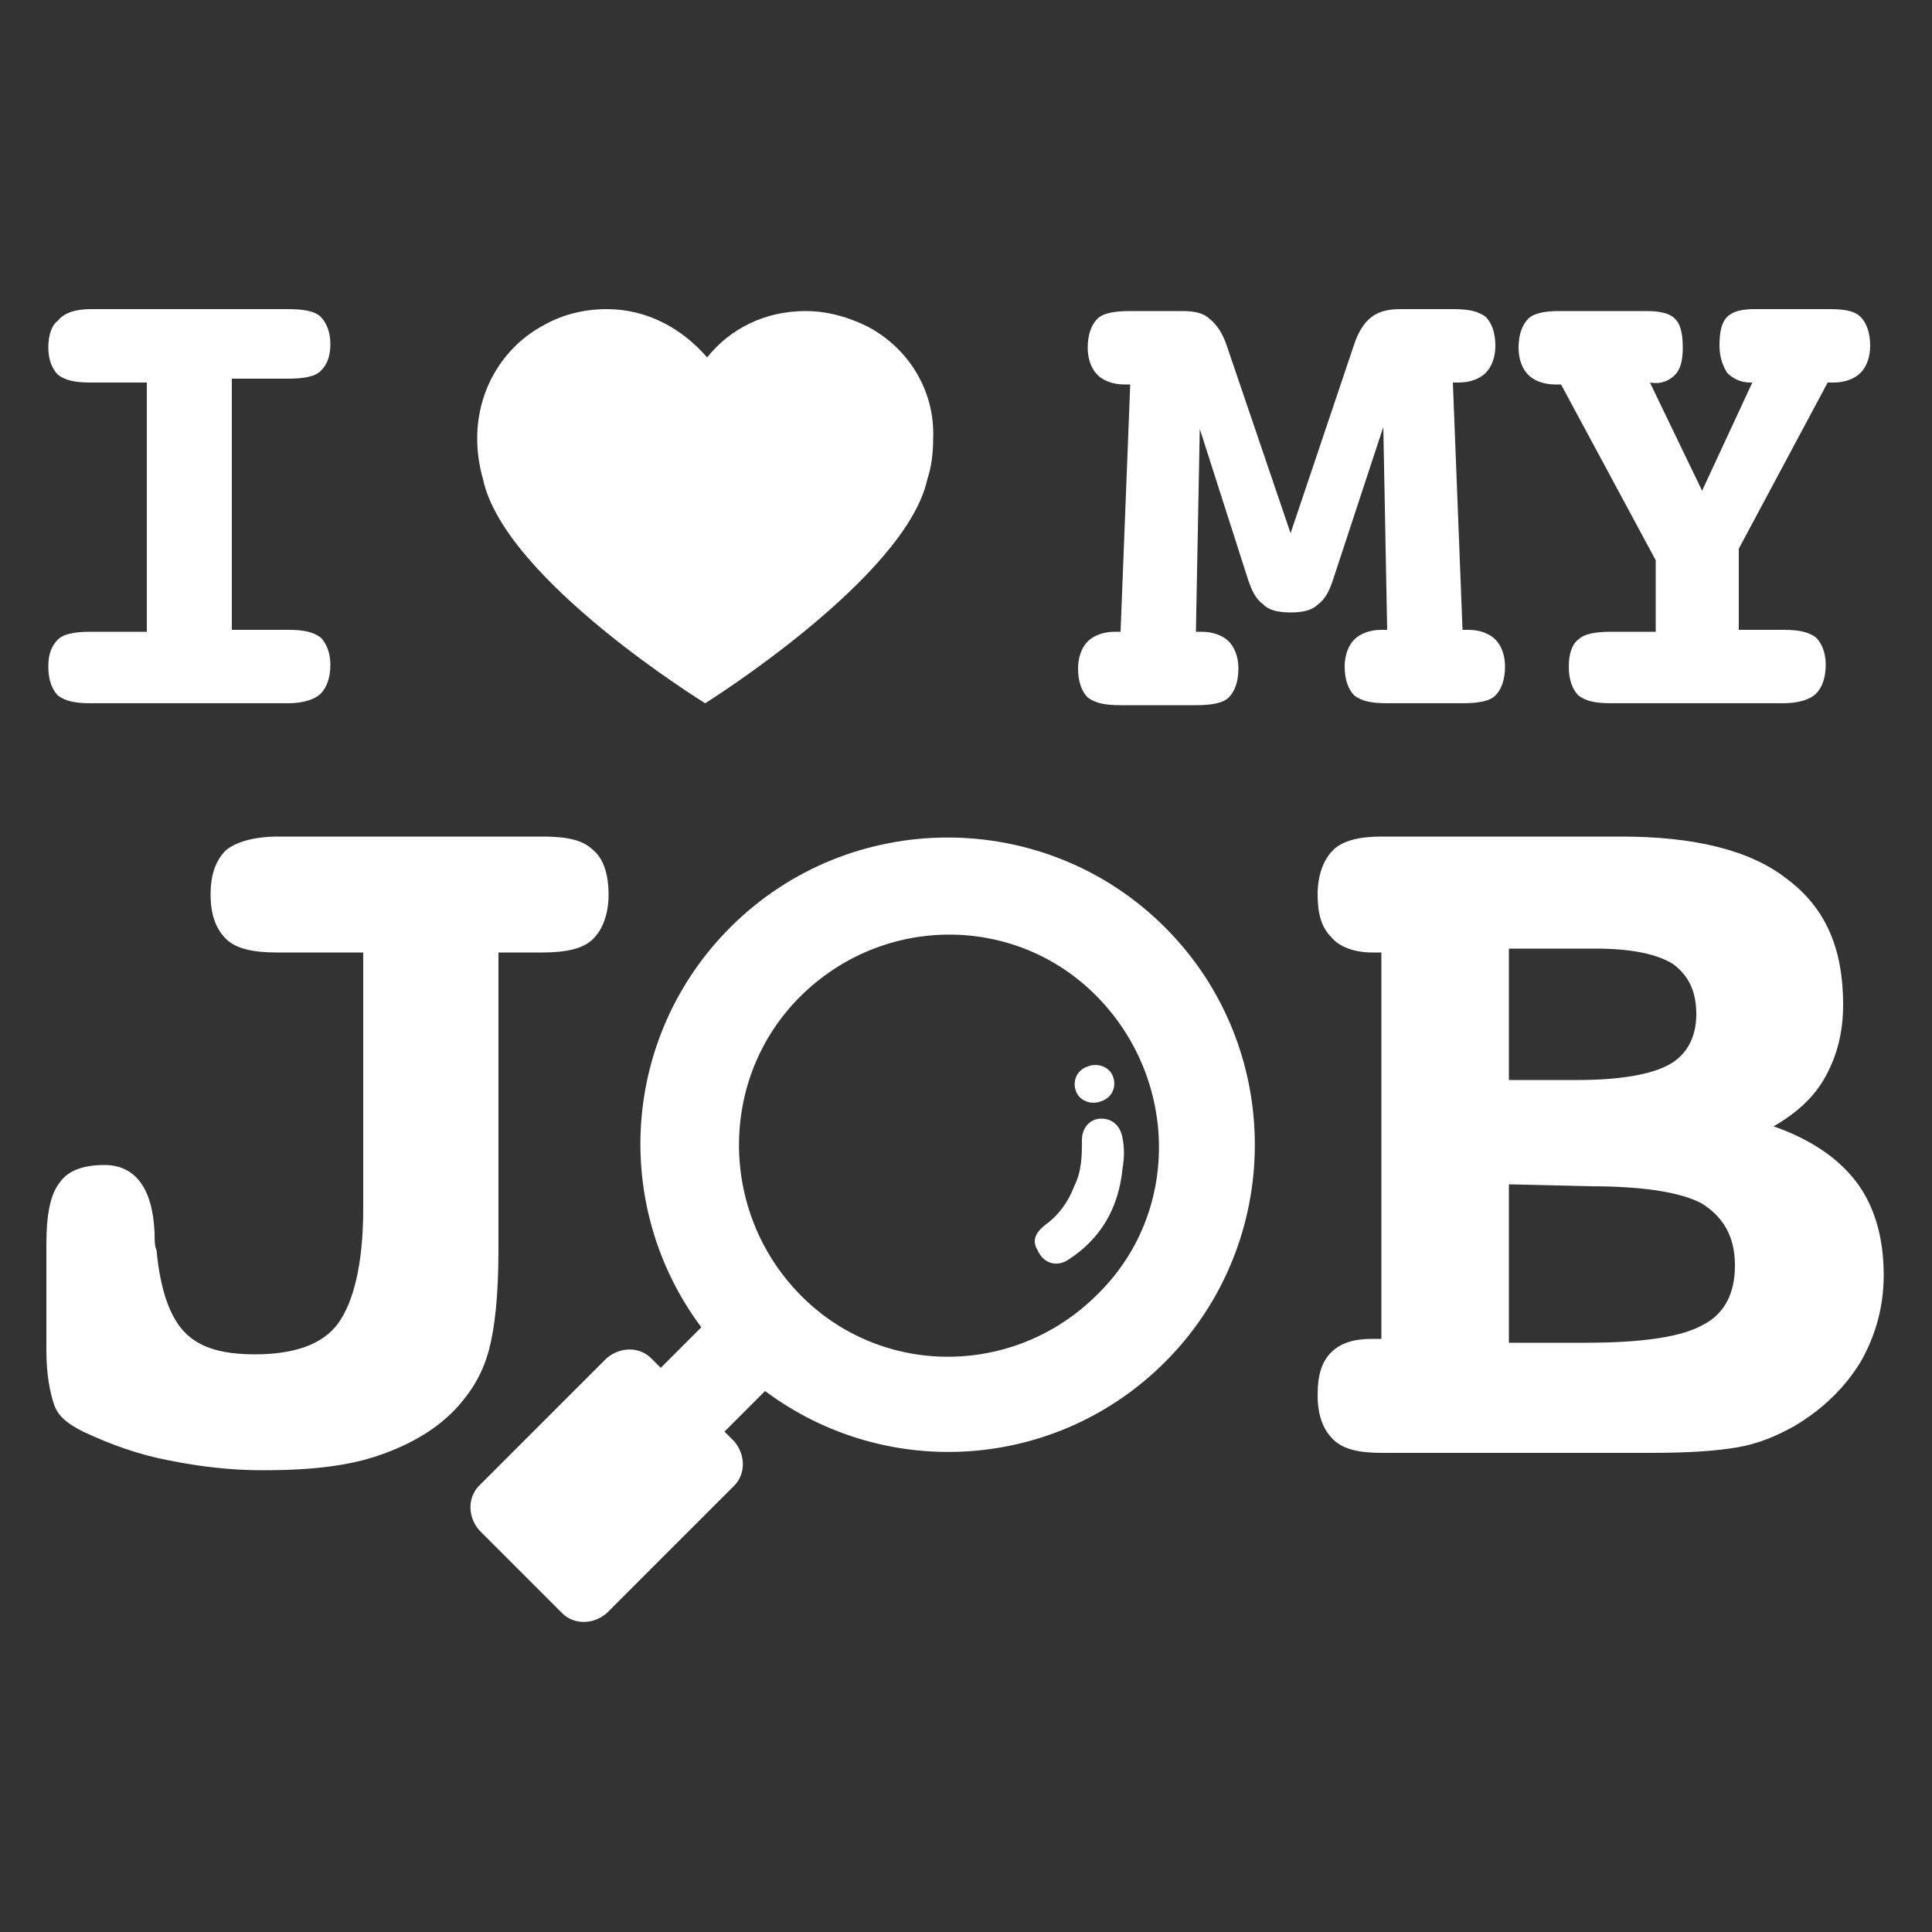 <?xml version="1.0" encoding="utf-8"?>
<!-- Generator: Adobe Illustrator 19.2.1, SVG Export Plug-In . SVG Version: 6.00 Build 0)  -->
<svg version="1.1" id="katman_1" xmlns="http://www.w3.org/2000/svg" xmlns:xlink="http://www.w3.org/1999/xlink" x="0px" y="0px"
	 viewBox="0 0 100 100" style="enable-background:new 0 0 100 100;" xml:space="preserve">
<rect x="0" y="0" width="100" height="100" fill="#333333" stroke="none"/>
<style type="text/css">
	.st0{fill:#FFFFFF;}
</style>
<g>
	<g>
		<path class="st0" d="M60.3,70.5c6.2-6.2,6.2-16.3,0-22.5S44,41.8,37.8,48c-5.6,5.6-6.2,14.4-1.5,20.7l-2.1,2.1l-0.5-0.5
			c-0.6-0.6-1.6-0.6-2.3,0l-6.6,6.6c-0.6,0.6-0.6,1.6,0,2.3l4.3,4.3c0.6,0.6,1.6,0.6,2.3,0l6.6-6.6c0.6-0.6,0.6-1.6,0-2.3l-0.5-0.5
			l2.1-2.1C45.9,76.7,54.7,76.1,60.3,70.5z M41.4,51.6c4.3-4.3,11.2-4.3,15.4,0s4.3,11.2,0,15.4c-4.3,4.3-11.2,4.3-15.4,0
			S37.2,55.8,41.4,51.6z"/>
	</g>
	<g>
		<path class="st0" d="M12,19.8v12.8h2.9c0.8,0,1.3,0.1,1.7,0.4c0.3,0.3,0.5,0.8,0.5,1.4c0,0.7-0.2,1.2-0.5,1.5s-0.9,0.5-1.7,0.5
			H4.7c-0.8,0-1.3-0.1-1.7-0.4c-0.3-0.3-0.5-0.8-0.5-1.5s0.2-1.1,0.5-1.4c0.3-0.3,0.9-0.4,1.7-0.4h2.9V19.8H4.7
			c-0.8,0-1.3-0.1-1.7-0.4c-0.3-0.3-0.5-0.8-0.5-1.4c0-0.7,0.2-1.2,0.5-1.4C3.3,16.2,3.9,16,4.7,16h10.2c0.8,0,1.4,0.1,1.7,0.4
			c0.3,0.3,0.5,0.8,0.5,1.4c0,0.7-0.2,1.1-0.5,1.4s-0.9,0.4-1.7,0.4H12V19.8z"/>
		<path class="st0" d="M66.8,27.6l3.3-9.8c0.2-0.6,0.5-1.1,0.9-1.4s0.9-0.4,1.5-0.4h2.7c0.8,0,1.3,0.1,1.7,0.4
			c0.3,0.3,0.5,0.8,0.5,1.5c0,0.6-0.2,1.1-0.5,1.4s-0.8,0.5-1.4,0.5h-0.3l0.5,12.8H76c0.6,0,1.1,0.2,1.4,0.5s0.5,0.8,0.5,1.4
			c0,0.7-0.2,1.2-0.5,1.5s-0.9,0.4-1.7,0.4h-3.9c-0.8,0-1.3-0.1-1.7-0.4c-0.3-0.3-0.5-0.8-0.5-1.5c0-0.6,0.2-1.1,0.5-1.4
			c0.3-0.3,0.8-0.5,1.4-0.5h0.3l-0.2-10.5L69,30c-0.2,0.6-0.4,1-0.8,1.3c-0.3,0.3-0.8,0.4-1.4,0.4s-1.1-0.1-1.4-0.4
			C65,31,64.8,30.6,64.6,30l-2.5-7.8l-0.2,10.5h0.3c0.6,0,1.1,0.2,1.4,0.5c0.3,0.3,0.5,0.8,0.5,1.4c0,0.7-0.2,1.2-0.5,1.5
			s-0.9,0.4-1.7,0.4H58c-0.8,0-1.3-0.1-1.7-0.4c-0.3-0.3-0.5-0.8-0.5-1.5c0-0.6,0.2-1.1,0.5-1.4c0.3-0.3,0.8-0.5,1.4-0.5H58
			l0.5-12.8h-0.3c-0.6,0-1.1-0.2-1.4-0.5c-0.3-0.3-0.5-0.8-0.5-1.4c0-0.7,0.2-1.2,0.5-1.5s0.9-0.4,1.7-0.4h2.7
			c0.6,0,1.1,0.1,1.4,0.4c0.4,0.3,0.7,0.8,0.9,1.4L66.8,27.6z"/>
		<path class="st0" d="M85.4,19.8l2.7,5.6l2.6-5.6h-0.1c-0.5,0-0.9-0.2-1.2-0.5C89.2,19,89,18.5,89,17.9c0-0.7,0.1-1.2,0.4-1.5
			s0.8-0.4,1.4-0.4h3.9c0.8,0,1.3,0.1,1.6,0.4c0.3,0.3,0.5,0.8,0.5,1.5c0,0.6-0.2,1.1-0.5,1.4s-0.8,0.5-1.4,0.5h-0.3L90,28.4v4.2
			h2.3c0.8,0,1.3,0.1,1.7,0.4c0.3,0.3,0.5,0.8,0.5,1.4c0,0.7-0.2,1.2-0.5,1.5s-0.9,0.5-1.7,0.5h-8.9c-0.8,0-1.3-0.1-1.7-0.4
			c-0.3-0.3-0.5-0.8-0.5-1.5s0.2-1.2,0.5-1.4c0.3-0.3,0.9-0.4,1.7-0.4h2.3V29l-4.9-9.1h-0.3c-0.6,0-1.1-0.2-1.4-0.5
			s-0.5-0.8-0.5-1.4c0-0.7,0.2-1.2,0.5-1.5s0.9-0.4,1.6-0.4h4.5c0.7,0,1.2,0.1,1.5,0.4s0.4,0.8,0.4,1.5c0,0.6-0.1,1.1-0.4,1.4
			S86,19.9,85.4,19.8L85.4,19.8L85.4,19.8z"/>
		<path class="st0" d="M25.8,49.3v14.9v0.5c0,2.4-0.2,4.1-0.5,5.2s-0.8,2-1.6,2.9c-1,1.1-2.3,1.9-4,2.5s-3.7,0.8-6.1,0.8
			c-1.7,0-3.3-0.2-4.8-0.5c-1.6-0.3-3-0.8-4.5-1.5c-0.8-0.4-1.3-0.8-1.5-1.4s-0.4-1.5-0.4-2.8v-5.5c0-1.5,0.2-2.6,0.7-3.2
			c0.4-0.6,1.2-0.9,2.3-0.9c1.6,0,2.5,1.2,2.6,3.5c0,0.4,0,0.7,0.1,0.9c0.2,2.1,0.7,3.5,1.5,4.3s2,1.1,3.6,1.1c2,0,3.5-0.5,4.3-1.6
			c0.8-1.1,1.3-3.1,1.3-5.9V49.3h-4.5c-1.2,0-2.1-0.2-2.6-0.7s-0.8-1.2-0.8-2.3s0.3-1.8,0.8-2.3c0.5-0.4,1.4-0.7,2.7-0.7h13.7
			c1.3,0,2.1,0.2,2.6,0.7c0.5,0.4,0.8,1.2,0.8,2.3c0,1-0.3,1.8-0.8,2.3s-1.4,0.7-2.6,0.7H25.8z"/>
		<path class="st0" d="M91.8,58.3c2,0.7,3.4,1.7,4.3,2.9s1.4,2.8,1.4,4.8c0,1.6-0.4,3.1-1.2,4.5c-0.8,1.3-1.9,2.4-3.4,3.3
			c-0.9,0.5-1.8,0.9-2.9,1.1s-2.6,0.3-4.5,0.3h-2.3H71.5c-1.2,0-2-0.2-2.5-0.7s-0.8-1.2-0.8-2.3c0-1,0.2-1.7,0.7-2.2
			s1.2-0.7,2.1-0.7h0.5v-20H71c-0.9,0-1.7-0.3-2.1-0.8c-0.5-0.5-0.7-1.2-0.7-2.2s0.3-1.8,0.8-2.3s1.4-0.7,2.5-0.7h12.4
			c3.8,0,6.7,0.7,8.6,2.2c2,1.5,2.9,3.6,2.9,6.5c0,1.4-0.3,2.6-0.9,3.7C93.9,56.8,93,57.6,91.8,58.3z M78.1,49.1v6.8h3.6
			c2.2,0,3.8-0.3,4.7-0.8c0.9-0.5,1.4-1.4,1.4-2.6c0-1.2-0.4-2-1.2-2.6c-0.8-0.5-2.1-0.8-4-0.8C82.6,49.1,78.1,49.1,78.1,49.1z
			 M78.1,61.3v8.2h4c2.9,0,4.9-0.3,6-0.9c1.2-0.6,1.7-1.7,1.7-3.1c0-1.5-0.6-2.5-1.7-3.2c-1.1-0.6-3.1-0.9-5.8-0.9L78.1,61.3
			L78.1,61.3z"/>
		<path class="st0" d="M44.9,16.9c-1-0.5-2.1-0.8-3.2-0.8c-2.1,0-3.9,0.9-5.1,2.4C35.3,17,33.5,16,31.4,16c-1.2,0-2.3,0.3-3.2,0.8
			c-2.1,1.1-3.5,3.3-3.5,5.9c0,0.7,0.1,1.4,0.3,2.1c1.1,5.2,11.5,11.6,11.5,11.6S46.9,29.9,48,24.8c0.2-0.6,0.3-1.3,0.3-2.1
			C48.4,20.2,47,18,44.9,16.9z"/>
	</g>
</g>
<path class="st0" d="M54.1,63.4c0.7-0.5,1.2-1.2,1.5-2C56,60.6,56,59.8,56,59c0-0.6,0.4-1.1,1-1.1c0.6,0,1,0.4,1.1,1
	c0.1,0.5,0.1,1,0,1.6c-0.2,2-1.1,3.6-2.8,4.7c-0.6,0.4-1.3,0.2-1.6-0.5C53.4,64.2,53.6,63.8,54.1,63.4z"/>
<path class="st0" d="M56.3,55.2c0.5-0.2,1.1,0,1.3,0.5c0.2,0.5,0,1.1-0.6,1.3c-0.5,0.2-1.1,0-1.3-0.5C55.5,56,55.7,55.4,56.3,55.2z"
	/>
</svg>
